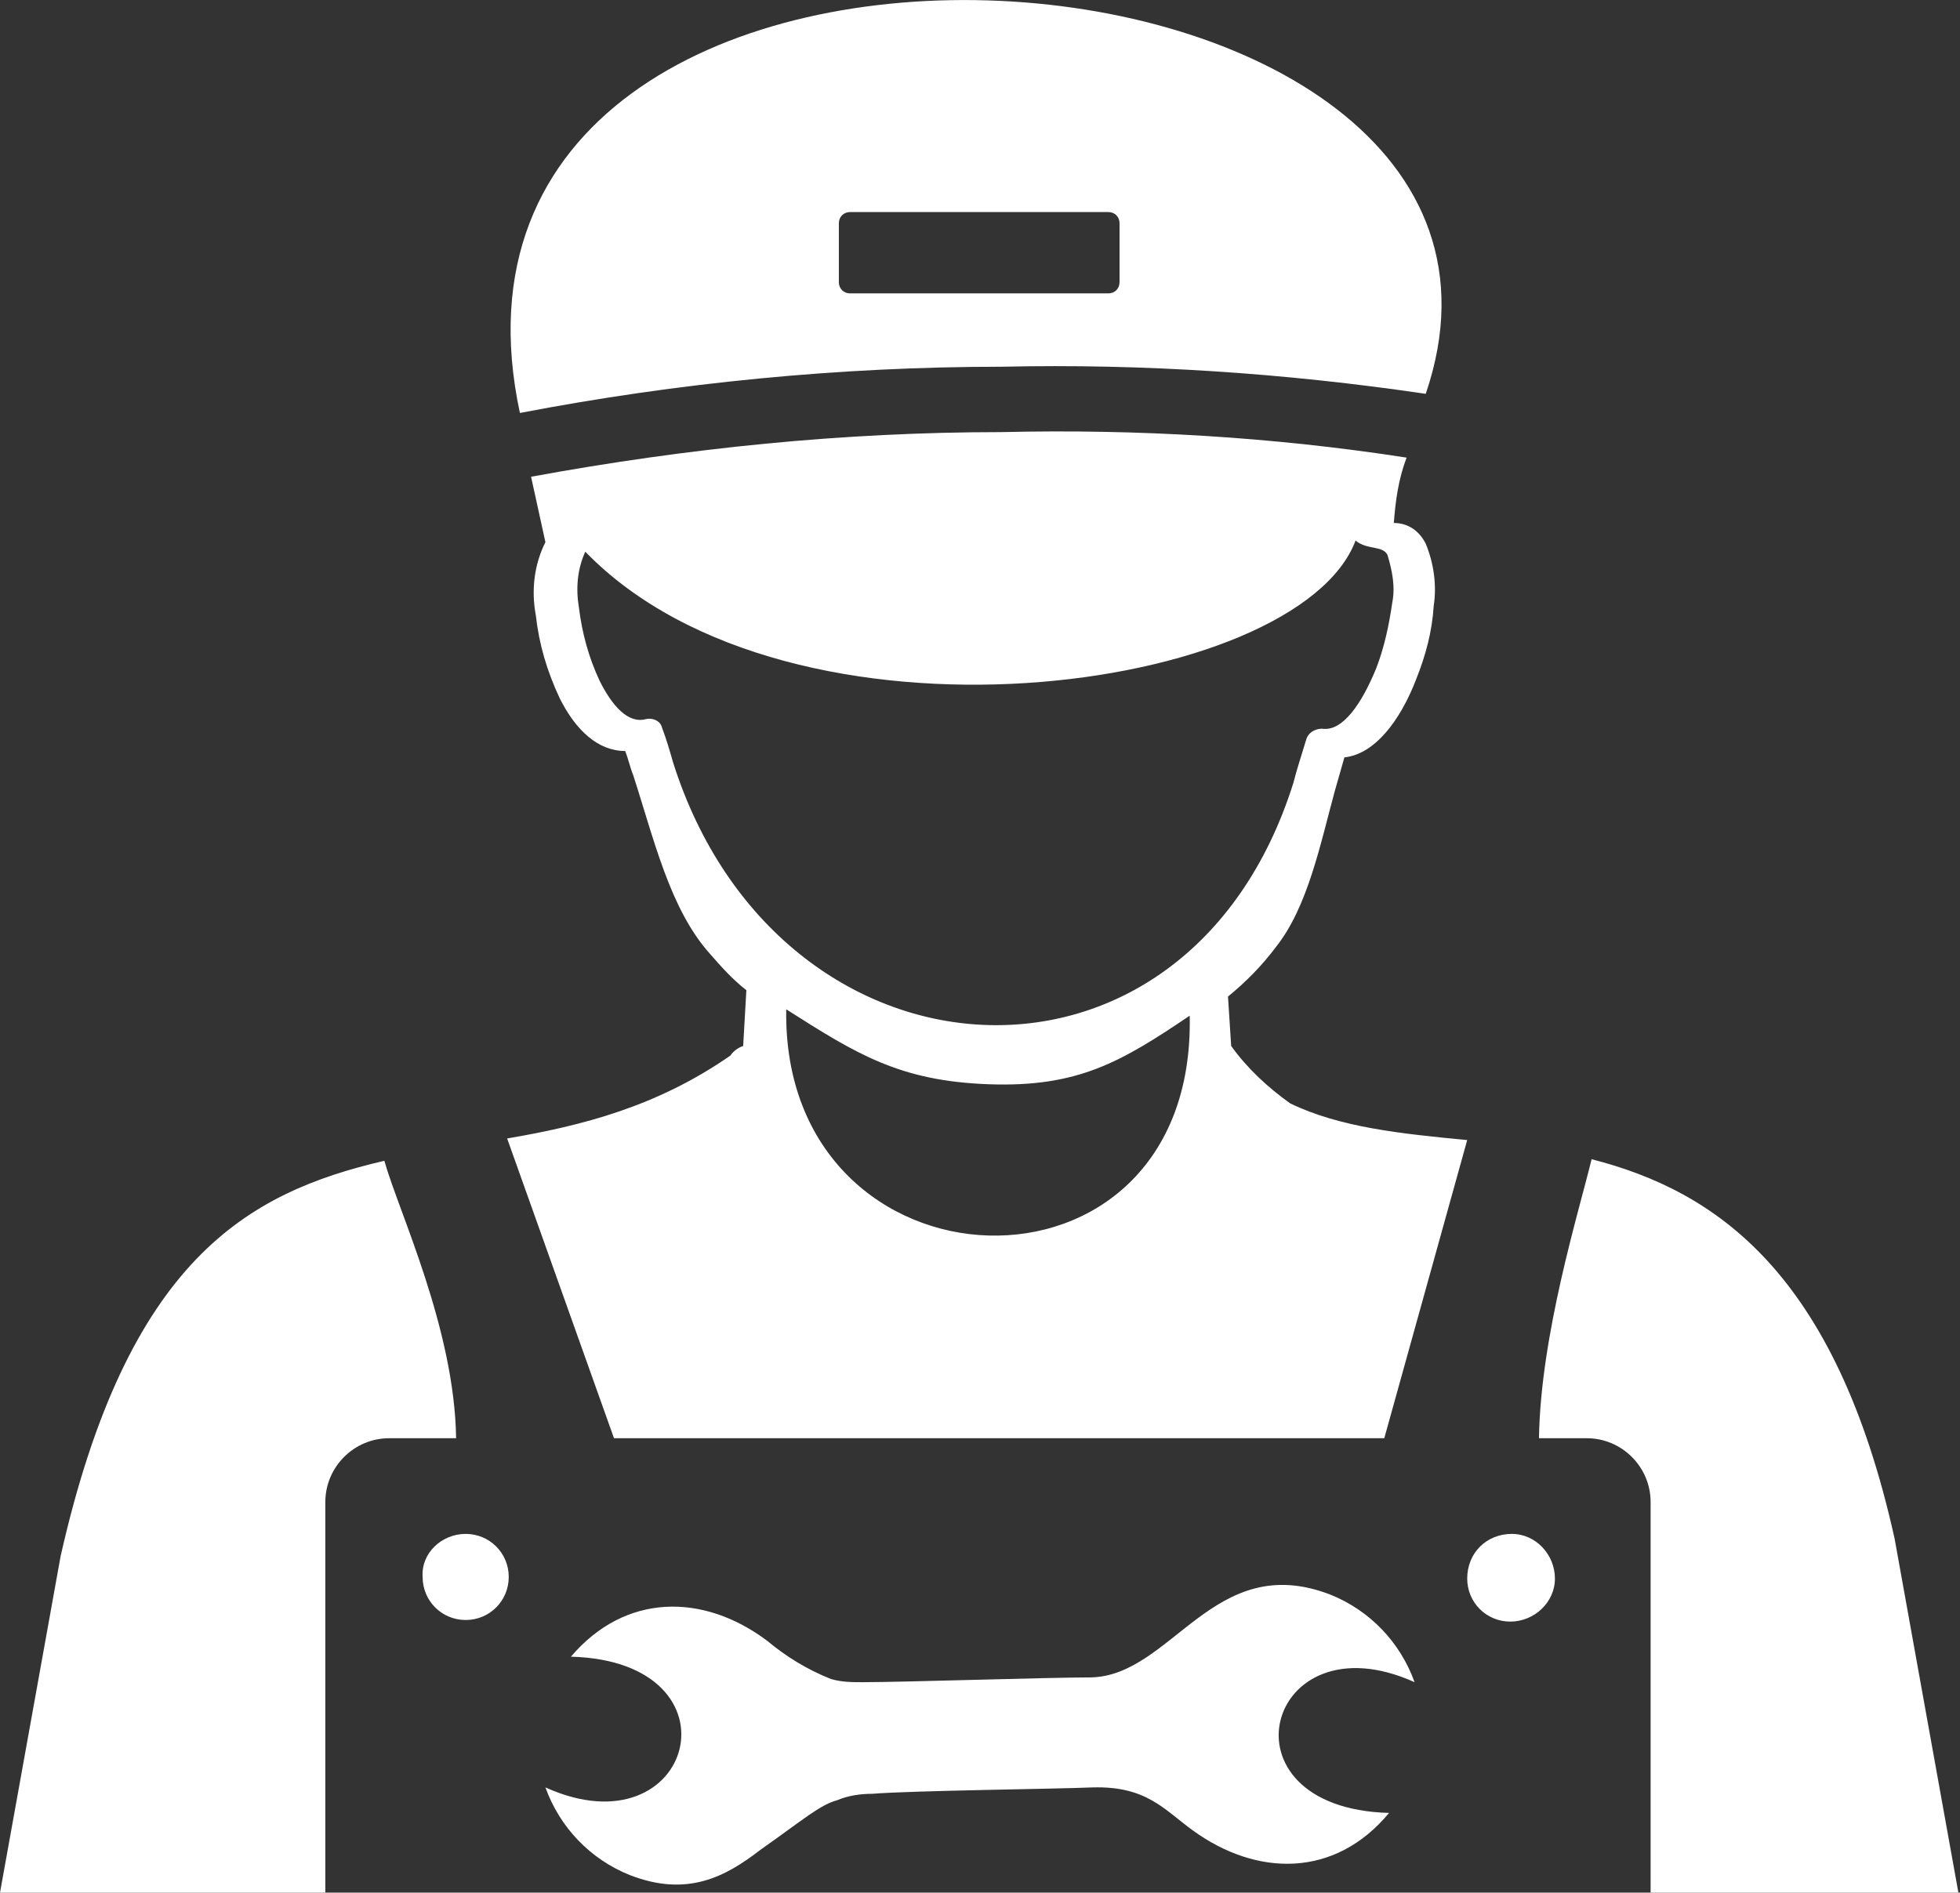 <?xml version="1.0" encoding="utf-8"?>
<!-- Generator: Adobe Illustrator 29.5.1, SVG Export Plug-In . SVG Version: 9.03 Build 0)  -->
<svg version="1.1" id="Layer_1" xmlns="http://www.w3.org/2000/svg" xmlns:xlink="http://www.w3.org/1999/xlink" x="0px" y="0px"
	 viewBox="0 0 122.9 118.7" style="enable-background:new 0 0 122.9 118.7;" xml:space="preserve">
<rect x="0" y="0" width="122.9" height="118.7" fill="#333333" stroke="none"/>
<style type="text/css">
	.st0{fill-rule:evenodd;clip-rule:evenodd;fill:#FFFFFF;}
</style>
<path class="st0" d="M89.4,24.7L89.4,24.7c-8.8-1.3-17.7-1.9-26.6-1.7c-10.1,0-20.3,1-30.2,2.9l0,0C24.7-11,99.8-5.8,89.4,24.7z
	 M47.7,116c-2.2,1.7-4.6,3-8.2,1.6c-2.5-1-4.4-3-5.3-5.5c9.3,4.2,12.6-7.9,1.6-8.2c3.4-4,8.3-4,12.3-1c1.2,1,2.5,1.8,4,2.4
	c0.7,0.2,1.3,0.2,2,0.2c2.6,0,11.6-0.3,14.3-0.3c5.1-0.1,7.7-8,15-5.2c2.5,1,4.4,3,5.3,5.5c-9.3-4.2-12.6,7.9-1.6,8.2
	c-3.4,4.1-8.3,4-12.3,1.1c-1.8-1.3-2.9-2.8-6.3-2.7c-2.4,0.1-11.4,0.2-13.8,0.4c-0.7,0-1.5,0.1-2.2,0.4
	C51.4,113.2,50.4,114.1,47.7,116L47.7,116z M29.2,96.2c1.5,0,2.7,1.2,2.7,2.7c0,1.5-1.2,2.7-2.7,2.7c-1.5,0-2.7-1.2-2.7-2.7
	C26.4,97.4,27.7,96.2,29.2,96.2C29.2,96.2,29.2,96.2,29.2,96.2z M94.8,96.2c1.5,0,2.7,1.3,2.7,2.8s-1.3,2.7-2.8,2.7
	c-1.5,0-2.7-1.2-2.7-2.7C92,97.4,93.2,96.2,94.8,96.2C94.7,96.2,94.7,96.2,94.8,96.2L94.8,96.2z M45.8,66.2c-4.6,3.2-9.3,4.4-14,5.2
	l6.7,18.8h48.3l5.2-18.7c-4.2-0.4-8-0.8-11.1-2.3c-1.4-1-2.7-2.2-3.7-3.6L77,62.5c1.1-0.9,2.1-1.9,3-3.1c2-2.5,2.8-6.5,3.7-9.8
	c0.2-0.7,0.4-1.4,0.6-2.1c1.9-0.2,3.5-2.3,4.5-4.9c0.6-1.5,1-3,1.1-4.6c0.2-1.3,0-2.7-0.5-3.9c-0.4-0.8-1.1-1.3-2-1.3
	c0.1-1.4,0.3-2.8,0.8-4.1c-8.4-1.3-16.9-1.8-25.4-1.6c-9.9,0-19.7,1-29.5,2.8l0.9,4.1c-0.7,1.4-0.9,3-0.6,4.6
	c0.2,1.8,0.7,3.5,1.5,5.2c1,2,2.4,3.3,4.1,3.3c0.2,0.5,0.3,1,0.5,1.5c1.3,4,2.3,8.4,4.8,11.2c0.7,0.8,1.4,1.6,2.3,2.3l-0.2,3.5
	C46.3,65.7,46,65.9,45.8,66.2L45.8,66.2z M24.1,72.8C15.5,74.8,8,79,3.8,97.6L0,118.7h20.4V94.2c0-2.2,1.8-4,4-4h4.2
	C28.5,83.3,25,76,24.1,72.8L24.1,72.8z M103.5,118.7h19.3l-4-22.2c-3.7-16.7-11.2-21.8-19-23.8c-0.8,3.3-3.2,11-3.3,17.5h3
	c2.2,0,4,1.8,4,4L103.5,118.7L103.5,118.7z M53.3,13.3h16.2c0.4,0,0.7,0.3,0.7,0.7c0,0,0,0,0,0v3.7c0,0.4-0.3,0.7-0.7,0.7H53.3
	c-0.4,0-0.7-0.3-0.7-0.7V14C52.6,13.6,52.9,13.3,53.3,13.3L53.3,13.3z M74.6,63.7c-4.3,2.9-7,4.5-12.6,4.3s-8.3-1.9-12.7-4.7
	C49,81.6,75,82.7,74.6,63.7z M81.1,49.1c0.2-0.8,0.5-1.7,0.8-2.7c0.1-0.4,0.5-0.7,1-0.7c1.3,0.2,2.5-1.6,3.4-3.8
	c0.5-1.3,0.8-2.7,1-4.1c0.2-1,0-2-0.3-3c-0.3-0.6-1.3-0.3-2-0.9c-3.6,9.6-35.4,14-48.3,0.7c-0.5,1.1-0.6,2.3-0.4,3.5
	c0.2,1.6,0.6,3.1,1.3,4.6c0.8,1.6,1.8,2.7,2.9,2.4c0.4-0.1,0.9,0.1,1,0.5c0.3,0.8,0.5,1.5,0.7,2.2C48.8,68.7,74.4,70.4,81.1,49.1
	L81.1,49.1z"/>
</svg>
